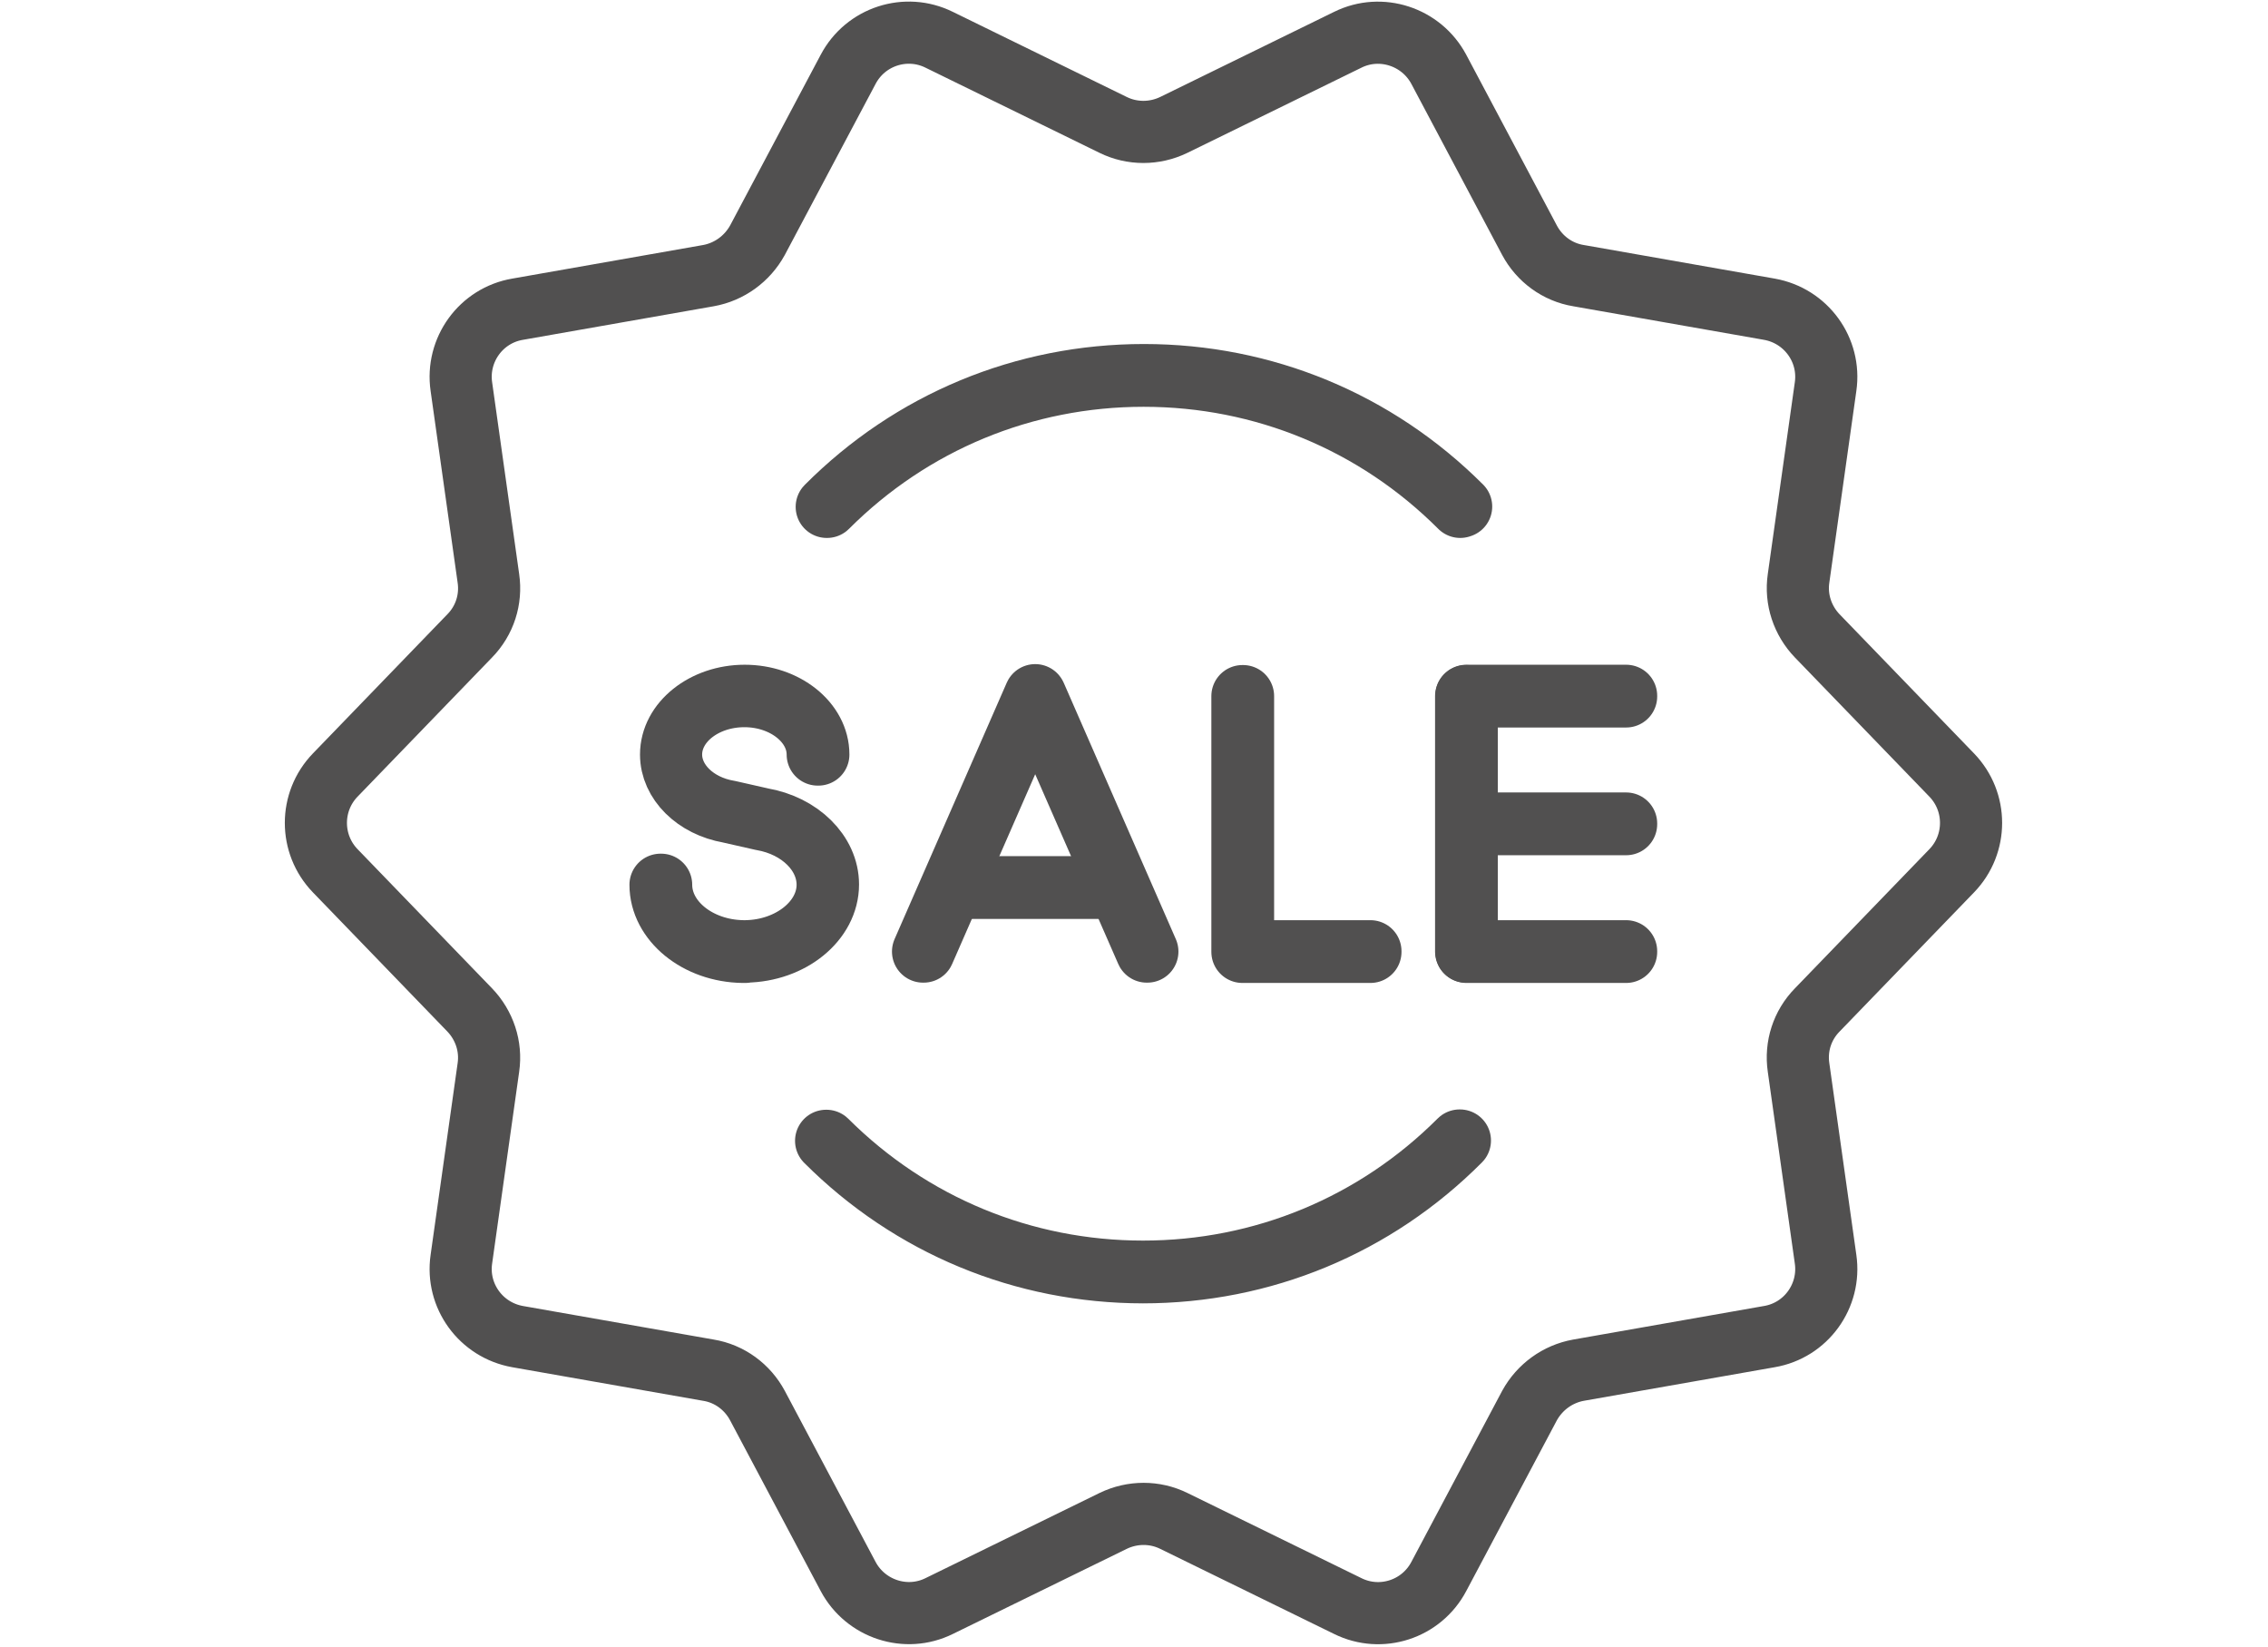 <?xml version="1.0" encoding="UTF-8"?>
<svg id="_レイヤー_1" data-name="レイヤー_1" xmlns="http://www.w3.org/2000/svg" viewBox="0 0 73 53">
  <defs>
    <style>
      .cls-1 {
        fill: none;
        stroke: #515050;
        stroke-linecap: round;
        stroke-linejoin: round;
        stroke-width: 2px;
      }
    </style>
  </defs>
  <path class="cls-1" d="M37.78,4.02l5.6-2.74c1.07-.53,2.37-.1,2.93.95l2.92,5.5c.32.6.9,1.03,1.58,1.14l6.14,1.08c1.18.21,1.98,1.31,1.81,2.49l-.87,6.17c-.1.68.13,1.36.6,1.85l4.33,4.48c.83.86.83,2.22,0,3.08l-4.33,4.48c-.48.49-.7,1.17-.6,1.85l.87,6.17c.17,1.18-.63,2.29-1.81,2.49l-6.14,1.08c-.67.12-1.25.54-1.58,1.14l-2.92,5.5c-.56,1.06-1.86,1.48-2.93.95l-5.6-2.74c-.61-.3-1.33-.3-1.95,0l-5.6,2.74c-1.07.53-2.37.1-2.93-.95l-2.92-5.5c-.32-.6-.9-1.03-1.58-1.14l-6.14-1.08c-1.18-.21-1.98-1.31-1.81-2.49l.87-6.17c.1-.68-.13-1.36-.6-1.85l-4.33-4.48c-.83-.86-.83-2.22,0-3.08l4.33-4.48c.48-.49.7-1.17.6-1.85l-.87-6.17c-.17-1.18.63-2.29,1.81-2.49l6.14-1.08c.67-.12,1.25-.54,1.58-1.14l2.92-5.5c.56-1.06,1.86-1.48,2.93-.95l5.6,2.74c.61.3,1.33.3,1.95,0Z"/>
  <g>
    <path class="cls-1" d="M23.99,30.63h-.08c-1.46-.02-2.65-.99-2.65-2.16h.02c0,1.16,1.18,2.12,2.64,2.14h.08c1.45-.02,2.64-.98,2.64-2.14,0-1.01-.89-1.89-2.11-2.1l-1.06-.24c-1.09-.19-1.87-.97-1.87-1.85,0-1.04,1.07-1.89,2.37-1.89s2.37.85,2.37,1.89h-.02c0-1.03-1.06-1.88-2.36-1.88s-2.36.84-2.36,1.88c0,.88.78,1.65,1.86,1.83l1.06.24c1.23.21,2.13,1.1,2.13,2.11,0,1.17-1.19,2.14-2.65,2.16Z"/>
    <rect class="cls-1" x="47.19" y="22.4" width=".02" height="8.22"/>
    <rect class="cls-1" x="47.2" y="30.61" width="5.14" height=".02"/>
    <rect class="cls-1" x="47.2" y="26.5" width="5.14" height=".02"/>
    <rect class="cls-1" x="47.2" y="22.39" width="5.14" height=".02"/>
    <polygon class="cls-1" points="36.91 30.62 33.32 22.42 29.73 30.62 29.71 30.62 33.32 22.37 33.33 22.39 36.93 30.62 36.91 30.62"/>
    <rect class="cls-1" x="30.75" y="28.55" width="5.14" height=".02"/>
    <polygon class="cls-1" points="44.11 30.63 39.99 30.63 39.99 22.4 40.01 22.4 40.01 30.61 44.11 30.61 44.11 30.63"/>
  </g>
  <path class="cls-1" d="M36.8,40.94c-3.86,0-7.48-1.5-10.21-4.23h.01c2.72,2.71,6.34,4.21,10.19,4.21s7.47-1.5,10.19-4.22h.01c-2.73,2.74-6.35,4.24-10.21,4.24Z"/>
  <path class="cls-1" d="M47,16.31c-2.72-2.72-6.34-4.22-10.19-4.22s-7.47,1.5-10.19,4.22h-.01c2.73-2.74,6.35-4.24,10.21-4.24s7.48,1.5,10.21,4.23h-.01Z"/>
</svg>